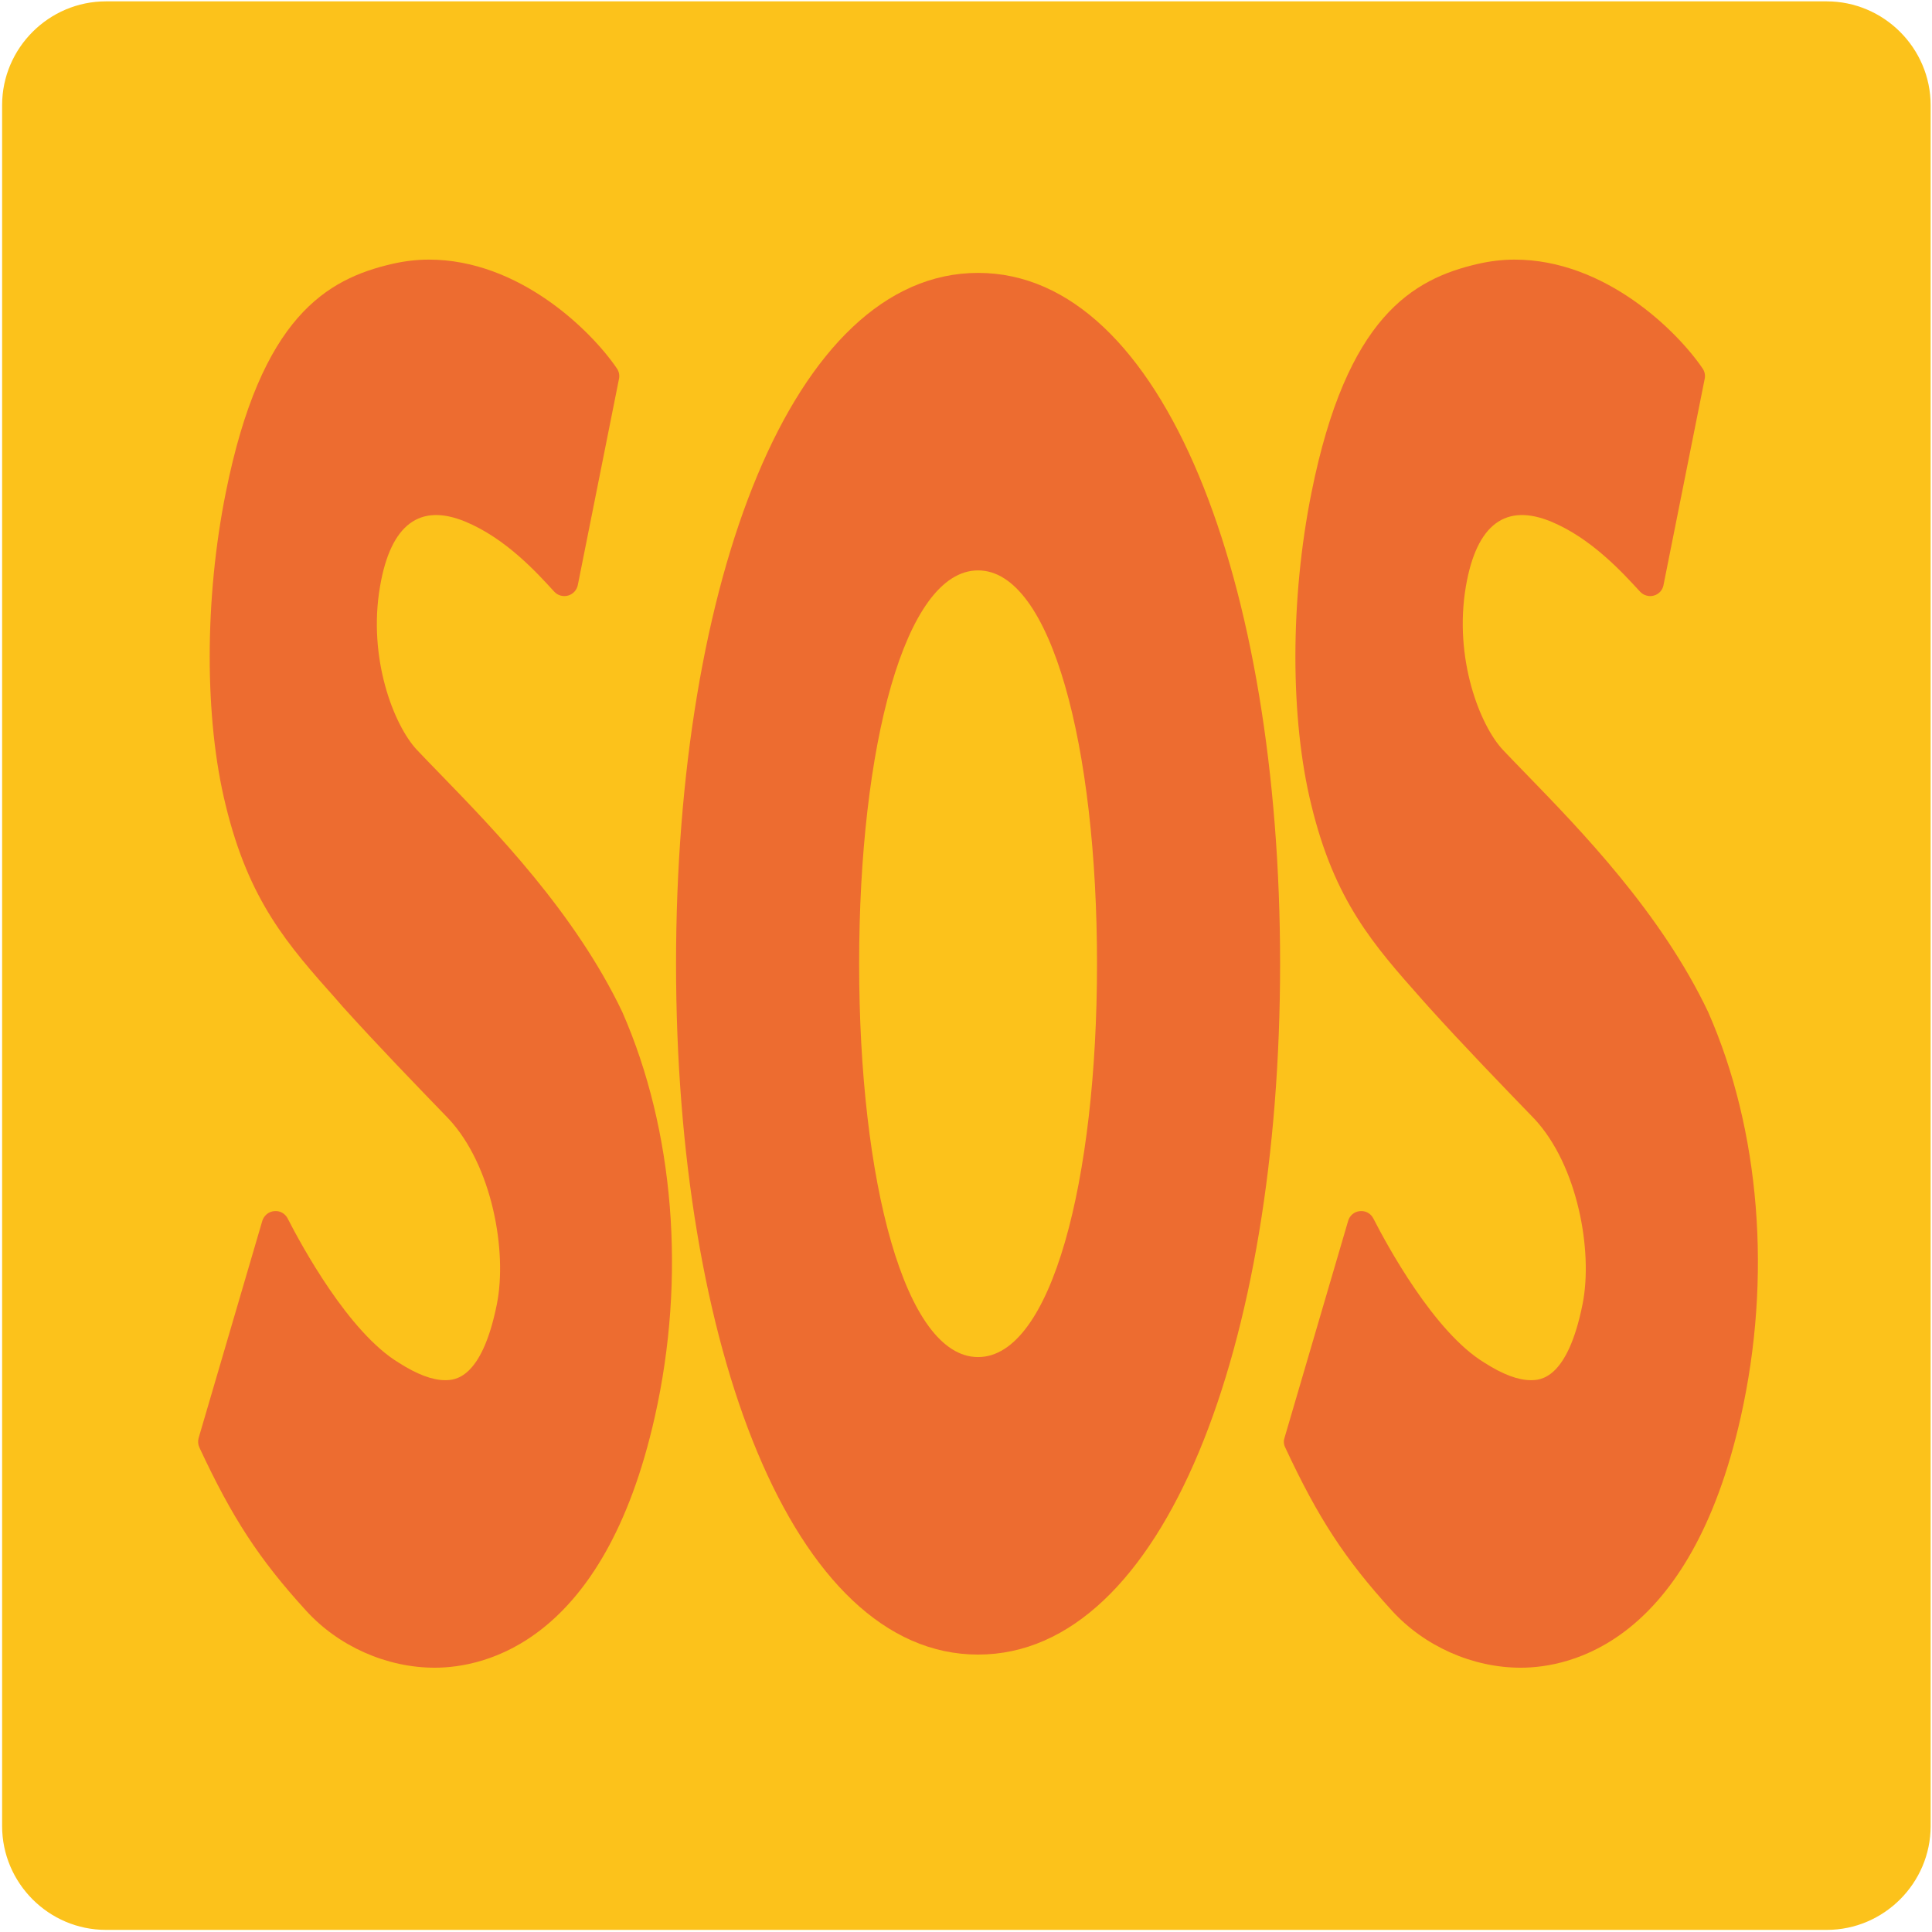 <?xml version="1.0" encoding="utf-8"?>
<!-- Generator: Adobe Illustrator 16.0.0, SVG Export Plug-In . SVG Version: 6.00 Build 0)  -->
<!DOCTYPE svg PUBLIC "-//W3C//DTD SVG 1.1//EN" "http://www.w3.org/Graphics/SVG/1.1/DTD/svg11.dtd">
<svg version="1.1" id="レイヤー_1" xmlns="http://www.w3.org/2000/svg" xmlns:xlink="http://www.w3.org/1999/xlink" x="0px"
	 y="0px" width="128px" height="128px" viewBox="0 0 128 128" enable-background="new 0 0 128 128" xml:space="preserve">
<g>
	<g>
		<g>
			<path fill="#FCC21B" d="M121.02,0.09H7.02c-3.78,0-6.88,3.09-6.88,6.88v114.01c0,3.78,3.09,6.88,6.88,6.88h114.01
				c3.78,0,6.88-3.1,6.88-6.88V6.97C127.91,3.19,124.81,0.09,121.02,0.09z"/>
		</g>
	</g>
	<g>
		<path fill="#ED6C30" d="M64.8,18.08c-12.31,0-20.01,20.5-20.01,45.77c0,25.28,7.7,45.77,20.01,45.77s20.01-20.48,20.01-45.77
			C84.81,38.58,77.11,18.08,64.8,18.08z M64.8,89.91c-4.85,0-7.88-11.67-7.88-26.06c0-14.39,3.03-26.06,7.88-26.06
			s7.88,11.67,7.88,26.06C72.68,78.24,69.65,89.91,64.8,89.91z"/>
		<path fill="#ED6C30" d="M29.21,51.33c-0.59-0.61-1.13-1.16-1.59-1.65c-1.51-1.61-3.27-6.05-2.44-10.84
			c0.71-4.13,2.65-5.52,5.65-4.28c2.68,1.11,4.74,3.38,5.89,4.64c0.23,0.25,0.58,0.35,0.91,0.26s0.58-0.36,0.65-0.69l2.73-13.67
			c0.05-0.24,0-0.49-0.14-0.69c-1.69-2.49-6.47-7.21-12.45-7.21c-0.82,0-1.63,0.1-2.42,0.28c-4.36,1-8.71,3.52-11.04,15.15
			c-1.42,7.06-1.42,15-0.01,20.71c1.54,6.35,4.1,9.24,7.36,12.9l0.4,0.46c2.29,2.54,4.96,5.3,7.02,7.43
			c2.87,3.08,3.89,8.77,3.19,12.27c-1.01,5.04-2.84,5.04-3.44,5.04c-0.82,0-1.85-0.38-3.05-1.15c-3.34-2.01-6.48-7.82-7.37-9.56
			c-0.17-0.33-0.51-0.53-0.89-0.49c-0.37,0.03-0.68,0.29-0.79,0.64l-4.22,14.39c-0.06,0.21-0.04,0.44,0.05,0.63
			c2.18,4.68,3.96,7.4,7.06,10.8c2.16,2.38,5.36,3.79,8.53,3.79c3.26,0,11.21-1.62,14.58-16.61c2.08-9.23,1.29-19-2.15-26.83
			C38.1,60.48,32.75,54.98,29.21,51.33z"/>
		<path fill="#ED6C30" d="M101.16,51.33c-0.6-0.61-1.13-1.17-1.59-1.65c-1.51-1.61-3.27-6.05-2.45-10.84
			c0.71-4.13,2.65-5.52,5.65-4.28c2.67,1.11,4.73,3.38,5.89,4.64c0.23,0.25,0.59,0.35,0.91,0.26c0.33-0.09,0.58-0.36,0.64-0.69
			l2.73-13.67c0.05-0.24,0-0.49-0.14-0.69c-1.69-2.49-6.47-7.21-12.45-7.21c-0.82,0-1.63,0.1-2.42,0.28
			c-4.36,1-8.71,3.53-11.04,15.15c-1.42,7.06-1.42,15-0.01,20.71c1.54,6.35,4.1,9.24,7.35,12.9l0.41,0.46
			c2.29,2.54,4.96,5.3,7.02,7.43c2.87,3.08,3.89,8.77,3.19,12.27c-1.01,5.04-2.84,5.04-3.44,5.04c-0.82,0-1.85-0.38-3.05-1.15
			c-3.34-2.01-6.48-7.82-7.37-9.56c-0.17-0.33-0.51-0.53-0.89-0.49c-0.37,0.03-0.68,0.29-0.78,0.64l-4.22,14.39
			c-0.07,0.21-0.05,0.44,0.05,0.63c2.18,4.68,3.96,7.4,7.06,10.8c2.17,2.38,5.36,3.79,8.54,3.79c3.26,0,11.21-1.62,14.58-16.61
			c2.07-9.23,1.29-19-2.16-26.83C110.05,60.48,104.7,54.98,101.16,51.33z"/>
	</g>
</g>
</svg>
